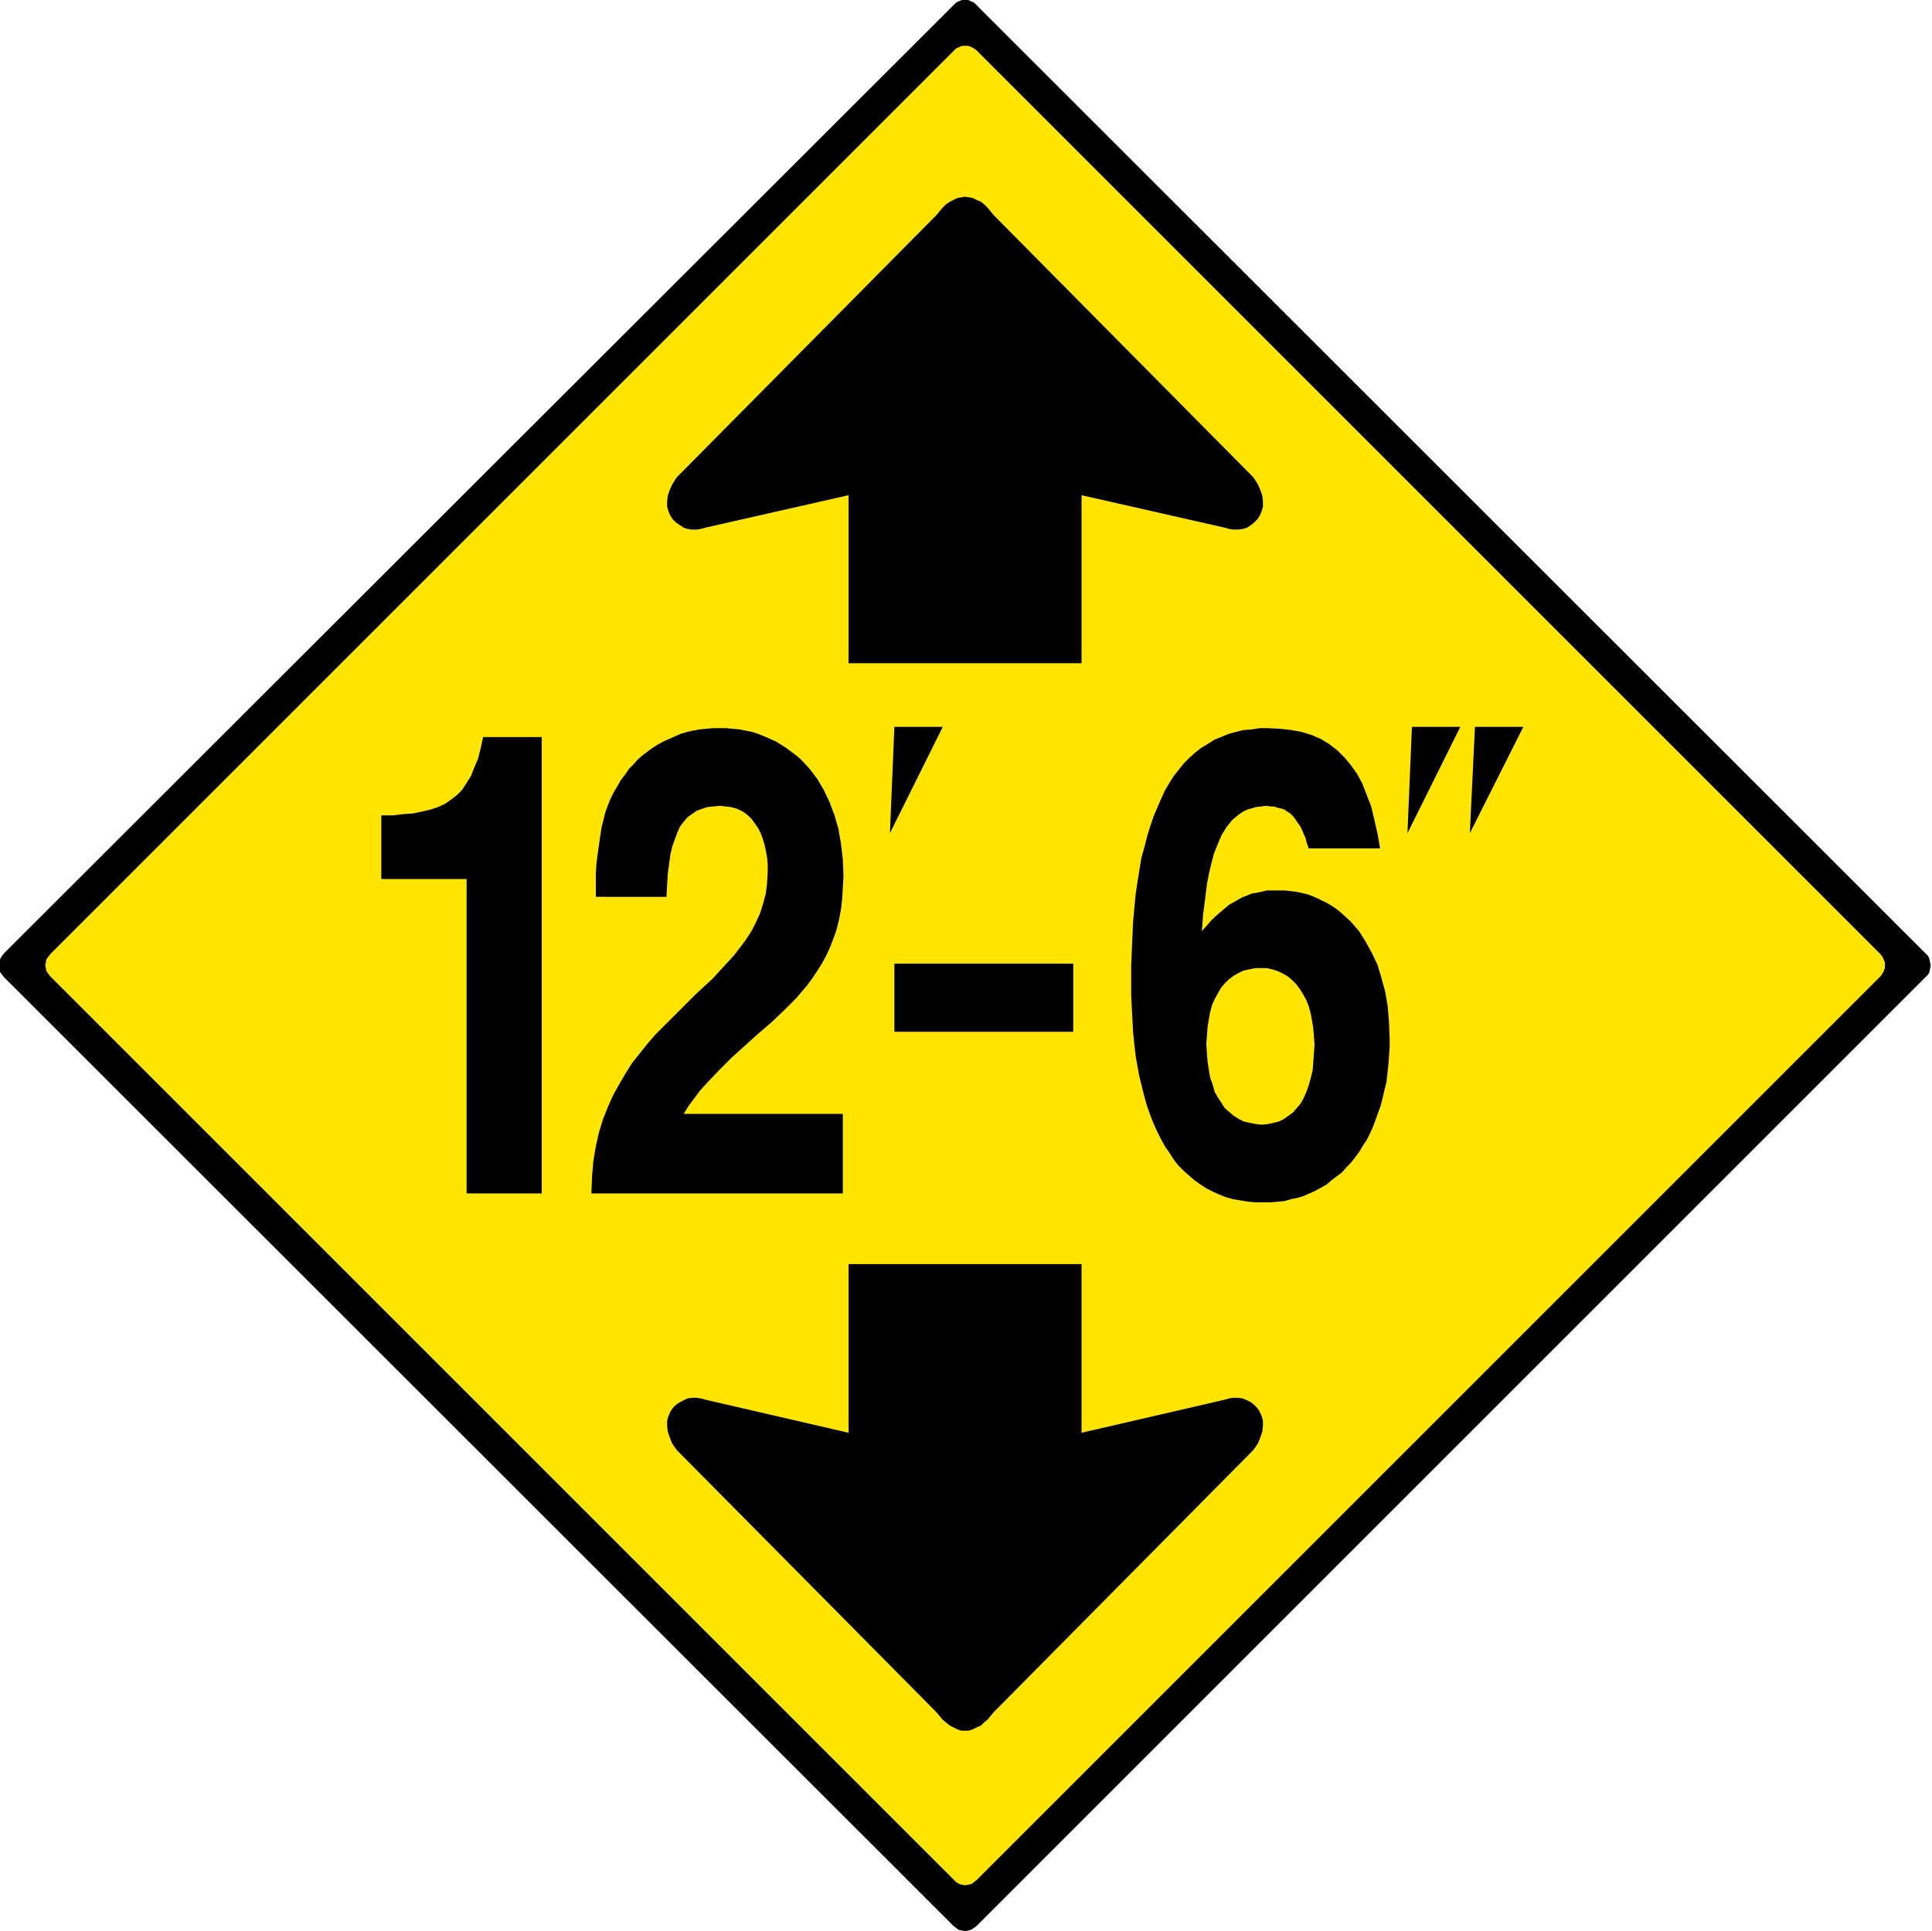 <svg xmlns="http://www.w3.org/2000/svg" fill-rule="evenodd" height="490.297" preserveAspectRatio="none" stroke-linecap="round" viewBox="0 0 3035 3034" width="490.455"><style>.brush1{fill:#000}.pen1{stroke:none}.brush2{fill:#ffe500}</style><path class="pen1 brush1" d="m3025 1535 4-4 2-4 1-5 1-5-1-5-1-5-2-5-4-4L1534 8l-4-4-5-2-4-2h-10l-5 2-4 2-4 4L6 1498l-3 4-3 5-1 5v10l1 5 3 4 3 4 1492 1491 4 3 4 3 5 1 5 1 5-1 4-1 5-3 4-3 1491-1491z"/><path class="pen1 brush2" d="m2954 1534 3-4 2-4 2-5v-9l-2-5-2-4-3-4L1534 79l-4-3-4-2-5-2h-10l-4 2-5 2-3 3L79 1499l-3 4-3 4-1 5-1 5 1 4 1 5 3 4 3 4 1420 1420 3 3 5 3 4 1 5 1 5-1 5-1 4-3 4-3 1420-1420z"/><path class="pen1 brush1" d="M1699 1042V778l225 51 7 2 7 1h7l7-1 7-2 6-4 5-4 5-5 4-6 3-7 2-7v-8l-1-9-3-9-4-9-7-11-408-412-5-6-5-6-5-5-5-4-7-3-6-3-6-1-6-1-6 1-6 1-6 3-6 3-6 4-5 5-5 6-5 6-408 412-7 11-4 9-3 9-1 9v8l2 7 3 7 4 6 5 5 6 4 6 4 6 2 7 1h7l7-1 7-2 225-51v264h366zm0 944v265l225-52 7-2 7-1h7l7 1 7 3 6 3 5 4 5 5 4 6 3 7 2 7v8l-1 9-3 9-4 10-7 10-408 412-5 6-5 6-5 4-5 5-7 3-6 3-6 2h-12l-6-2-6-3-6-3-6-5-5-4-5-6-5-6-408-412-7-10-4-10-3-9-1-9v-8l2-7 3-7 4-6 5-5 6-4 6-3 6-3 7-1h7l7 1 7 2 225 52v-265h366zm-13-365v-107h-281v107h281zm-281-479-7 167 83-167h-76zm813 0-7 167 83-167h-76zm99 0-8 167 84-167h-76zm-1558 16h92v717H733v-494H599v-100h18l17-2 15-1 14-3 13-3 12-4 11-5 10-7 9-7 8-8 7-11 7-11 5-13 6-14 4-16 4-18zm447 212v-12l-1-11-2-11-2-9-3-10-3-8-4-8-5-7-5-7-5-5-6-5-7-4-7-3-8-2-8-1-9-1-10 1-10 1-9 3-8 3-7 5-7 5-6 7-6 8-4 9-4 11-4 11-3 13-2 15-2 15-1 17-1 19H936v-36l1-17 2-15 2-14 2-14 2-13 3-12 3-12 4-11 4-10 5-10 6-10 5-9 7-9 6-9 7-7 7-8 7-6 8-6 8-6 8-5 9-5 9-4 9-4 9-4 10-3 9-2 11-2 10-1 10-1h22l10 1 11 1 10 2 10 2 9 3 10 4 9 4 9 4 8 5 8 5 8 6 8 6 7 6 13 14 13 17 10 17 9 19 8 21 6 21 4 23 3 25 1 26-1 19-1 17-2 17-3 16-4 16-5 14-5 13-6 13-7 13-7 11-8 12-8 11-17 20-19 19-20 19-21 18-41 37-20 20-20 21-10 11-9 12-9 12-8 13h250v125H929l1-26 2-24 4-24 5-22 6-20 8-20 8-18 10-18 10-17 10-16 12-15 12-15 12-14 13-13 26-26 25-25 26-24 23-25 11-12 10-13 9-12 9-14 7-14 6-13 5-16 4-15 2-16 1-18zm802 29h10l9 1 9 1 9 2 9 2 8 3 9 4 16 8 8 5 7 5 7 6 13 12 13 15 10 16 10 18 9 19 6 20 6 22 4 23 2 25 1 25v14l-1 14-1 14-3 27-3 12-3 13-3 12-4 11-4 11-4 11-5 11-5 10-6 9-6 10-6 8-7 9-7 7-7 8-8 6-8 6-8 7-9 5-9 5-9 4-9 4-10 3-10 2-10 3-11 1-11 1h-23l-12-1-12-2-12-2-11-3-10-4-11-5-10-5-9-6-10-7-8-7-9-8-8-8-7-9-7-11-7-10-6-11-6-12-6-13-5-13-5-14-4-14-4-16-4-16-3-16-3-17-2-18-2-19-1-19-1-19-1-21v-46l1-24 1-23 1-22 2-22 2-21 3-20 3-19 3-18 5-18 4-16 5-16 5-15 6-14 6-14 6-13 7-12 7-11 8-10 8-10 9-9 9-8 9-7 10-6 11-7 10-4 12-5 11-3 12-3 13-1 13-2h13l19 1 18 2 16 3 16 5 14 6 13 8 13 10 11 11 10 12 10 14 8 15 7 18 7 18 5 21 5 22 4 23h-112l-3-8-2-8-3-7-3-7-3-6-4-5-3-5-4-5-4-4-5-3-4-3-6-2-5-1-6-2h-5l-7-1-8 1-8 1-7 2-7 2-6 3-6 4-5 4-6 5-4 5-5 6-8 13-6 14-6 15-4 15-4 17-3 16-2 16-2 16-2 15-1 14-1 13 7-8 7-8 7-7 7-6 7-6 7-6 7-4 7-4 7-4 8-3 7-3 16-3 8-2h18z"/><path class="pen1 brush2" d="m1895 1640 1 15 1 13 2 13 2 12 4 11 3 11 5 9 6 9 5 8 7 6 7 6 8 5 8 4 9 2 10 2 9 1 10-1 9-2 8-2 8-4 7-5 7-5 6-7 6-7 5-9 4-9 4-11 3-11 3-12 1-12 1-14 1-15-1-13-1-13-2-12-2-11-3-11-4-10-5-9-5-8-6-8-6-6-7-6-7-4-8-4-9-3-9-2h-18l-10 2-9 2-8 4-7 4-8 6-6 6-6 7-5 9-5 9-4 9-3 11-2 11-2 12-1 14-1 13z"/></svg>
